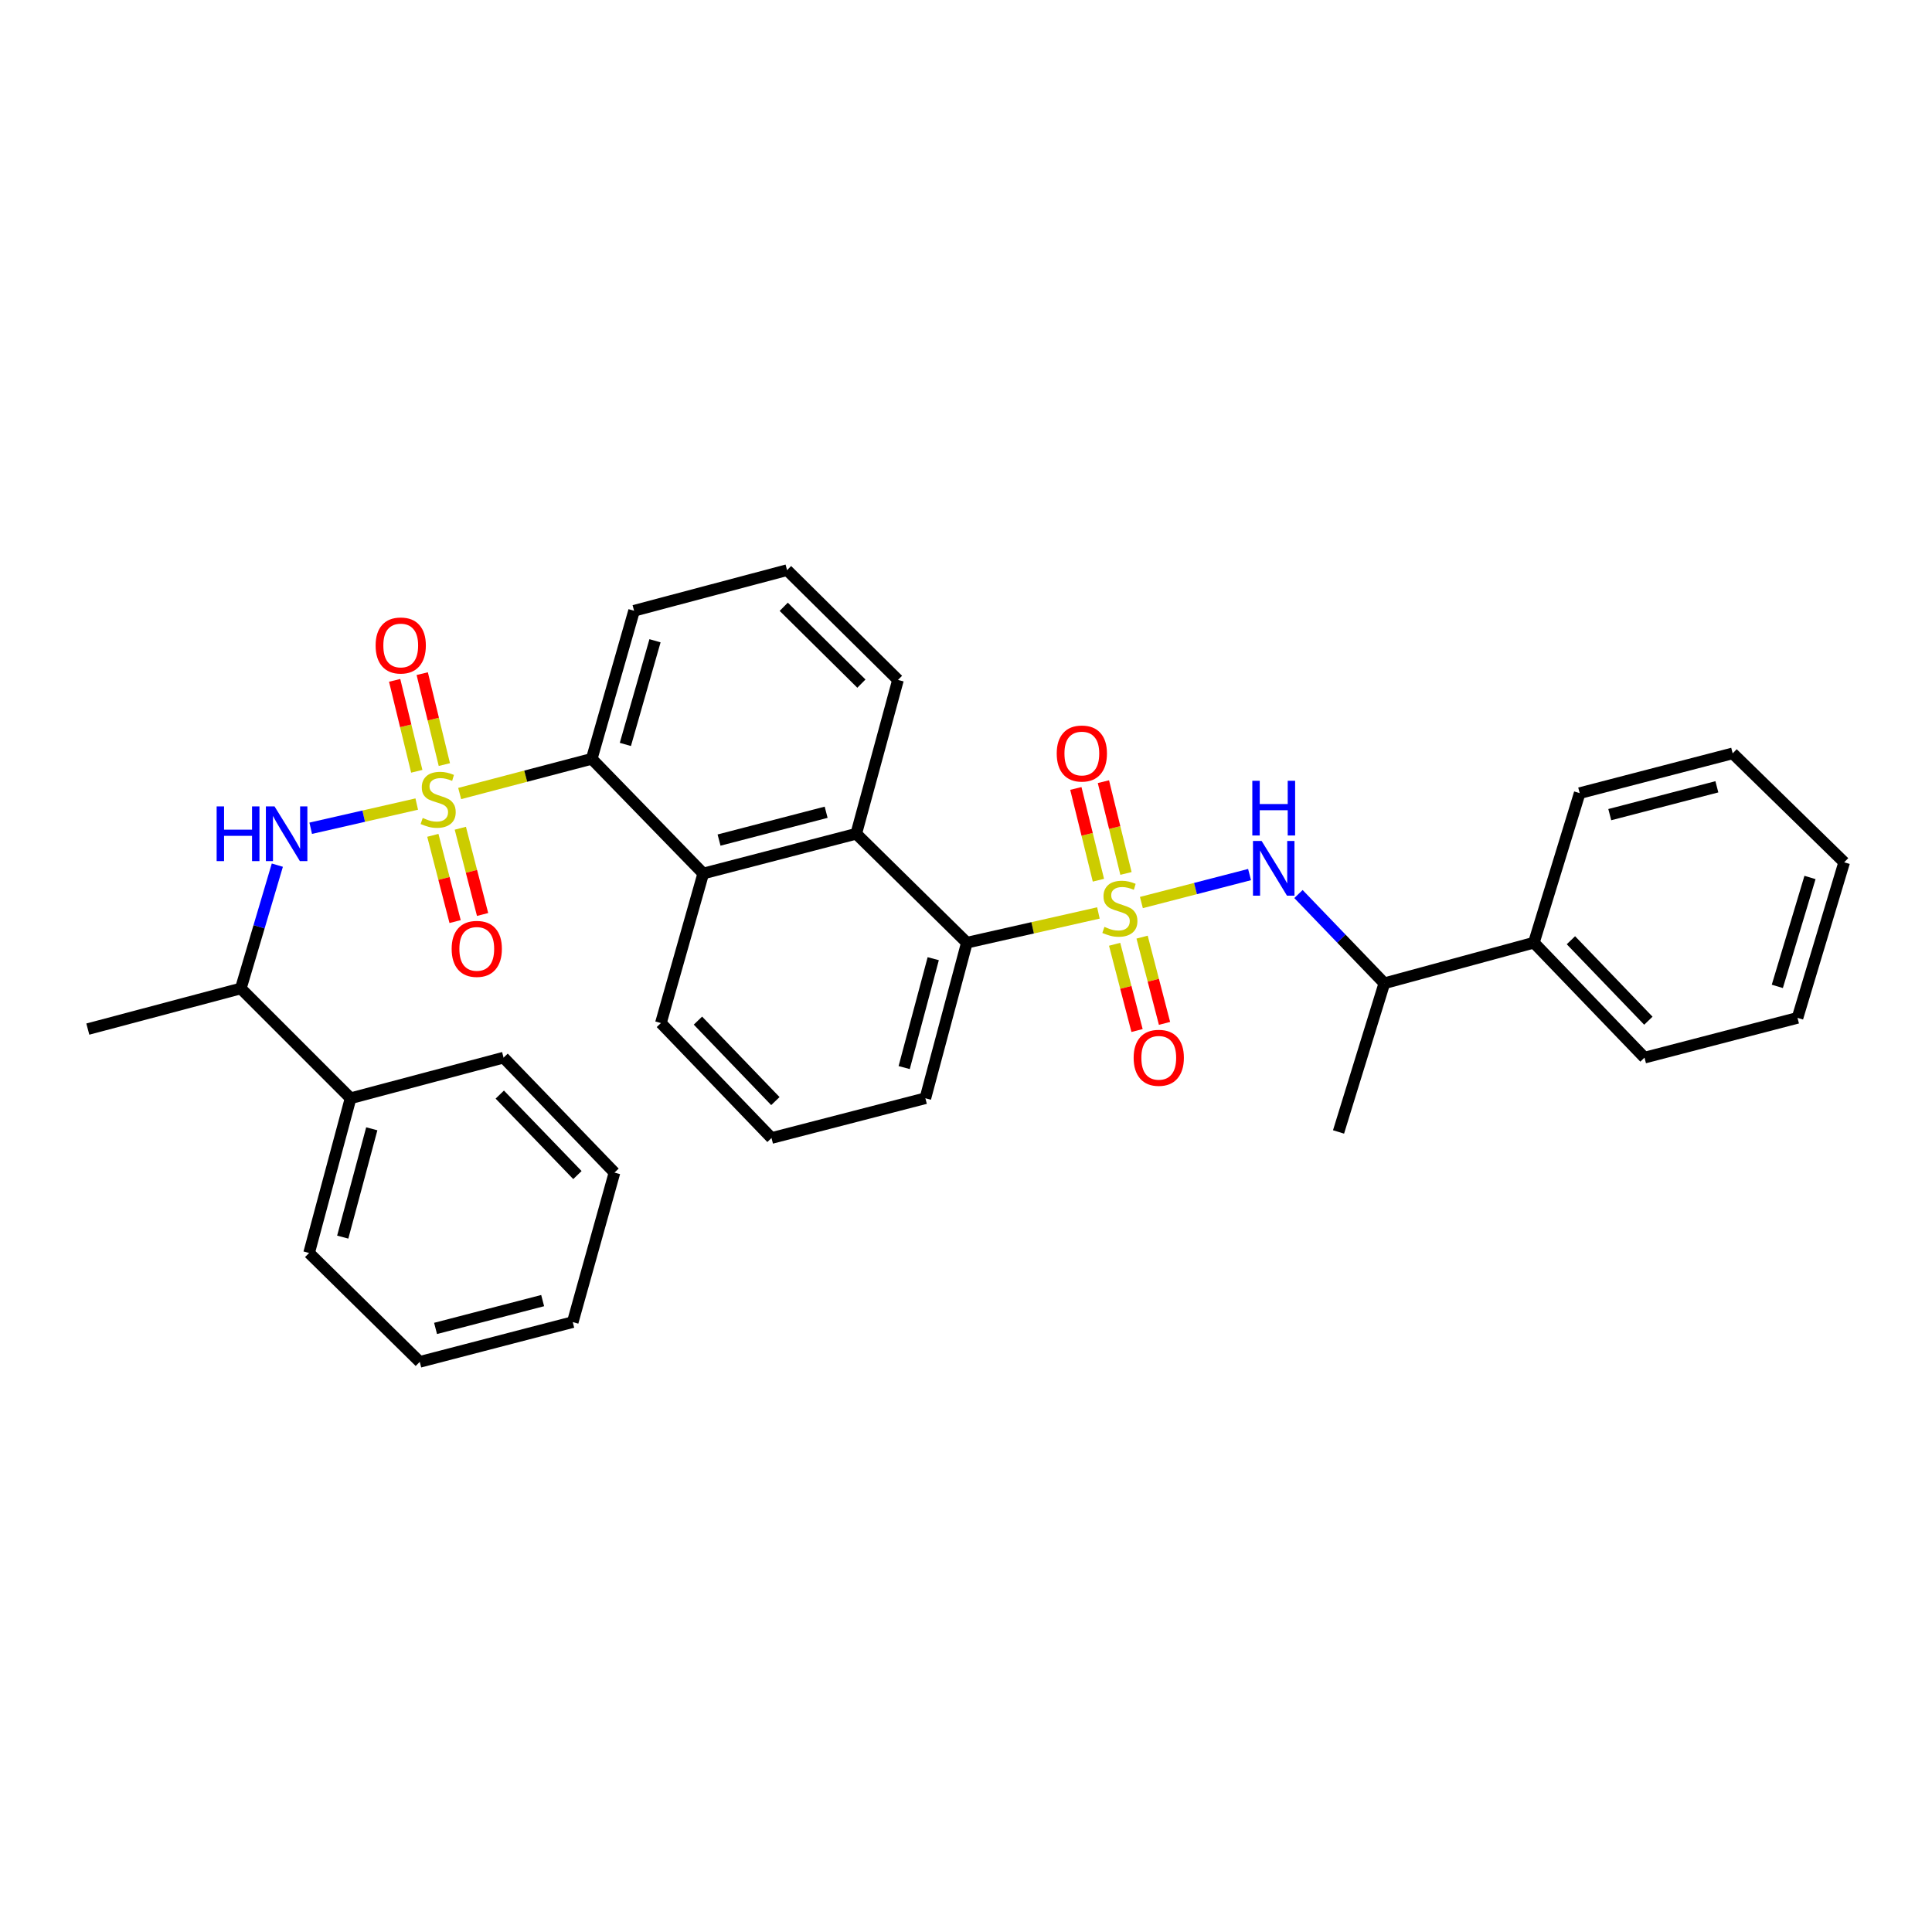 <?xml version='1.0' encoding='iso-8859-1'?>
<svg version='1.1' baseProfile='full'
              xmlns='http://www.w3.org/2000/svg'
                      xmlns:rdkit='http://www.rdkit.org/xml'
                      xmlns:xlink='http://www.w3.org/1999/xlink'
                  xml:space='preserve'
width='1000px' height='1000px' viewBox='0 0 1000 1000'>
<!-- END OF HEADER -->
<rect style='opacity:1.0;fill:#FFFFFF;stroke:none' width='1000' height='1000' x='0' y='0'> </rect>
<path class='bond-1' d='M 237.929,410.727 L 272.103,401.75' style='fill:none;fill-rule:evenodd;stroke:#CCCC00;stroke-width:6px;stroke-linecap:butt;stroke-linejoin:miter;stroke-opacity:1' />
<path class='bond-1' d='M 272.103,401.75 L 306.278,392.773' style='fill:none;fill-rule:evenodd;stroke:#000000;stroke-width:6px;stroke-linecap:butt;stroke-linejoin:miter;stroke-opacity:1' />
<path class='bond-3' d='M 215.703,416.183 L 188.263,422.445' style='fill:none;fill-rule:evenodd;stroke:#CCCC00;stroke-width:6px;stroke-linecap:butt;stroke-linejoin:miter;stroke-opacity:1' />
<path class='bond-3' d='M 188.263,422.445 L 160.823,428.707' style='fill:none;fill-rule:evenodd;stroke:#0000FF;stroke-width:6px;stroke-linecap:butt;stroke-linejoin:miter;stroke-opacity:1' />
<path class='bond-7' d='M 224.039,432.367 L 229.801,454.687' style='fill:none;fill-rule:evenodd;stroke:#CCCC00;stroke-width:6px;stroke-linecap:butt;stroke-linejoin:miter;stroke-opacity:1' />
<path class='bond-7' d='M 229.801,454.687 L 235.563,477.008' style='fill:none;fill-rule:evenodd;stroke:#FF0000;stroke-width:6px;stroke-linecap:butt;stroke-linejoin:miter;stroke-opacity:1' />
<path class='bond-7' d='M 238.264,428.694 L 244.026,451.015' style='fill:none;fill-rule:evenodd;stroke:#CCCC00;stroke-width:6px;stroke-linecap:butt;stroke-linejoin:miter;stroke-opacity:1' />
<path class='bond-7' d='M 244.026,451.015 L 249.788,473.335' style='fill:none;fill-rule:evenodd;stroke:#FF0000;stroke-width:6px;stroke-linecap:butt;stroke-linejoin:miter;stroke-opacity:1' />
<path class='bond-9' d='M 229.998,395.746 L 224.271,372.212' style='fill:none;fill-rule:evenodd;stroke:#CCCC00;stroke-width:6px;stroke-linecap:butt;stroke-linejoin:miter;stroke-opacity:1' />
<path class='bond-9' d='M 224.271,372.212 L 218.544,348.677' style='fill:none;fill-rule:evenodd;stroke:#FF0000;stroke-width:6px;stroke-linecap:butt;stroke-linejoin:miter;stroke-opacity:1' />
<path class='bond-9' d='M 215.722,399.22 L 209.995,375.686' style='fill:none;fill-rule:evenodd;stroke:#CCCC00;stroke-width:6px;stroke-linecap:butt;stroke-linejoin:miter;stroke-opacity:1' />
<path class='bond-9' d='M 209.995,375.686 L 204.269,352.151' style='fill:none;fill-rule:evenodd;stroke:#FF0000;stroke-width:6px;stroke-linecap:butt;stroke-linejoin:miter;stroke-opacity:1' />
<path class='bond-0' d='M 568.537,472.54 L 534.497,480.234' style='fill:none;fill-rule:evenodd;stroke:#CCCC00;stroke-width:6px;stroke-linecap:butt;stroke-linejoin:miter;stroke-opacity:1' />
<path class='bond-0' d='M 534.497,480.234 L 500.457,487.928' style='fill:none;fill-rule:evenodd;stroke:#000000;stroke-width:6px;stroke-linecap:butt;stroke-linejoin:miter;stroke-opacity:1' />
<path class='bond-4' d='M 590.783,467.15 L 618.776,459.913' style='fill:none;fill-rule:evenodd;stroke:#CCCC00;stroke-width:6px;stroke-linecap:butt;stroke-linejoin:miter;stroke-opacity:1' />
<path class='bond-4' d='M 618.776,459.913 L 646.769,452.677' style='fill:none;fill-rule:evenodd;stroke:#0000FF;stroke-width:6px;stroke-linecap:butt;stroke-linejoin:miter;stroke-opacity:1' />
<path class='bond-8' d='M 576.927,488.757 L 582.731,511.076' style='fill:none;fill-rule:evenodd;stroke:#CCCC00;stroke-width:6px;stroke-linecap:butt;stroke-linejoin:miter;stroke-opacity:1' />
<path class='bond-8' d='M 582.731,511.076 L 588.535,533.396' style='fill:none;fill-rule:evenodd;stroke:#FF0000;stroke-width:6px;stroke-linecap:butt;stroke-linejoin:miter;stroke-opacity:1' />
<path class='bond-8' d='M 591.146,485.059 L 596.95,507.379' style='fill:none;fill-rule:evenodd;stroke:#CCCC00;stroke-width:6px;stroke-linecap:butt;stroke-linejoin:miter;stroke-opacity:1' />
<path class='bond-8' d='M 596.95,507.379 L 602.754,529.698' style='fill:none;fill-rule:evenodd;stroke:#FF0000;stroke-width:6px;stroke-linecap:butt;stroke-linejoin:miter;stroke-opacity:1' />
<path class='bond-10' d='M 582.803,452.093 L 576.964,428.343' style='fill:none;fill-rule:evenodd;stroke:#CCCC00;stroke-width:6px;stroke-linecap:butt;stroke-linejoin:miter;stroke-opacity:1' />
<path class='bond-10' d='M 576.964,428.343 L 571.126,404.592' style='fill:none;fill-rule:evenodd;stroke:#FF0000;stroke-width:6px;stroke-linecap:butt;stroke-linejoin:miter;stroke-opacity:1' />
<path class='bond-10' d='M 568.535,455.6 L 562.697,431.85' style='fill:none;fill-rule:evenodd;stroke:#CCCC00;stroke-width:6px;stroke-linecap:butt;stroke-linejoin:miter;stroke-opacity:1' />
<path class='bond-10' d='M 562.697,431.85 L 556.859,408.1' style='fill:none;fill-rule:evenodd;stroke:#FF0000;stroke-width:6px;stroke-linecap:butt;stroke-linejoin:miter;stroke-opacity:1' />
<path class='bond-6' d='M 306.278,392.773 L 363.993,452.129' style='fill:none;fill-rule:evenodd;stroke:#000000;stroke-width:6px;stroke-linecap:butt;stroke-linejoin:miter;stroke-opacity:1' />
<path class='bond-15' d='M 306.278,392.773 L 328.194,316.122' style='fill:none;fill-rule:evenodd;stroke:#000000;stroke-width:6px;stroke-linecap:butt;stroke-linejoin:miter;stroke-opacity:1' />
<path class='bond-15' d='M 323.691,385.314 L 339.032,331.658' style='fill:none;fill-rule:evenodd;stroke:#000000;stroke-width:6px;stroke-linecap:butt;stroke-linejoin:miter;stroke-opacity:1' />
<path class='bond-2' d='M 500.457,487.928 L 443.183,431.552' style='fill:none;fill-rule:evenodd;stroke:#000000;stroke-width:6px;stroke-linecap:butt;stroke-linejoin:miter;stroke-opacity:1' />
<path class='bond-34' d='M 500.457,487.928 L 478.974,568.448' style='fill:none;fill-rule:evenodd;stroke:#000000;stroke-width:6px;stroke-linecap:butt;stroke-linejoin:miter;stroke-opacity:1' />
<path class='bond-34' d='M 483.039,496.219 L 468.001,552.583' style='fill:none;fill-rule:evenodd;stroke:#000000;stroke-width:6px;stroke-linecap:butt;stroke-linejoin:miter;stroke-opacity:1' />
<path class='bond-12' d='M 143.545,447.8 L 134.094,479.715' style='fill:none;fill-rule:evenodd;stroke:#0000FF;stroke-width:6px;stroke-linecap:butt;stroke-linejoin:miter;stroke-opacity:1' />
<path class='bond-12' d='M 134.094,479.715 L 124.644,511.631' style='fill:none;fill-rule:evenodd;stroke:#000000;stroke-width:6px;stroke-linecap:butt;stroke-linejoin:miter;stroke-opacity:1' />
<path class='bond-11' d='M 672.082,462.75 L 694.309,485.848' style='fill:none;fill-rule:evenodd;stroke:#0000FF;stroke-width:6px;stroke-linecap:butt;stroke-linejoin:miter;stroke-opacity:1' />
<path class='bond-11' d='M 694.309,485.848 L 716.535,508.946' style='fill:none;fill-rule:evenodd;stroke:#000000;stroke-width:6px;stroke-linecap:butt;stroke-linejoin:miter;stroke-opacity:1' />
<path class='bond-5' d='M 443.183,431.552 L 363.993,452.129' style='fill:none;fill-rule:evenodd;stroke:#000000;stroke-width:6px;stroke-linecap:butt;stroke-linejoin:miter;stroke-opacity:1' />
<path class='bond-5' d='M 427.609,420.418 L 372.177,434.822' style='fill:none;fill-rule:evenodd;stroke:#000000;stroke-width:6px;stroke-linecap:butt;stroke-linejoin:miter;stroke-opacity:1' />
<path class='bond-33' d='M 443.183,431.552 L 464.805,351.921' style='fill:none;fill-rule:evenodd;stroke:#000000;stroke-width:6px;stroke-linecap:butt;stroke-linejoin:miter;stroke-opacity:1' />
<path class='bond-18' d='M 363.993,452.129 L 342.078,529.531' style='fill:none;fill-rule:evenodd;stroke:#000000;stroke-width:6px;stroke-linecap:butt;stroke-linejoin:miter;stroke-opacity:1' />
<path class='bond-14' d='M 716.535,508.946 L 793.929,487.928' style='fill:none;fill-rule:evenodd;stroke:#000000;stroke-width:6px;stroke-linecap:butt;stroke-linejoin:miter;stroke-opacity:1' />
<path class='bond-22' d='M 716.535,508.946 L 692.824,585.891' style='fill:none;fill-rule:evenodd;stroke:#000000;stroke-width:6px;stroke-linecap:butt;stroke-linejoin:miter;stroke-opacity:1' />
<path class='bond-13' d='M 124.644,511.631 L 181.461,568.448' style='fill:none;fill-rule:evenodd;stroke:#000000;stroke-width:6px;stroke-linecap:butt;stroke-linejoin:miter;stroke-opacity:1' />
<path class='bond-21' d='M 124.644,511.631 L 45.455,532.657' style='fill:none;fill-rule:evenodd;stroke:#000000;stroke-width:6px;stroke-linecap:butt;stroke-linejoin:miter;stroke-opacity:1' />
<path class='bond-23' d='M 181.461,568.448 L 159.987,648.536' style='fill:none;fill-rule:evenodd;stroke:#000000;stroke-width:6px;stroke-linecap:butt;stroke-linejoin:miter;stroke-opacity:1' />
<path class='bond-23' d='M 192.431,584.267 L 177.399,640.328' style='fill:none;fill-rule:evenodd;stroke:#000000;stroke-width:6px;stroke-linecap:butt;stroke-linejoin:miter;stroke-opacity:1' />
<path class='bond-24' d='M 181.461,568.448 L 260.651,547.431' style='fill:none;fill-rule:evenodd;stroke:#000000;stroke-width:6px;stroke-linecap:butt;stroke-linejoin:miter;stroke-opacity:1' />
<path class='bond-25' d='M 793.929,487.928 L 851.196,547.431' style='fill:none;fill-rule:evenodd;stroke:#000000;stroke-width:6px;stroke-linecap:butt;stroke-linejoin:miter;stroke-opacity:1' />
<path class='bond-25' d='M 813.105,486.666 L 853.191,528.317' style='fill:none;fill-rule:evenodd;stroke:#000000;stroke-width:6px;stroke-linecap:butt;stroke-linejoin:miter;stroke-opacity:1' />
<path class='bond-26' d='M 793.929,487.928 L 817.641,410.526' style='fill:none;fill-rule:evenodd;stroke:#000000;stroke-width:6px;stroke-linecap:butt;stroke-linejoin:miter;stroke-opacity:1' />
<path class='bond-20' d='M 328.194,316.122 L 407.383,295.104' style='fill:none;fill-rule:evenodd;stroke:#000000;stroke-width:6px;stroke-linecap:butt;stroke-linejoin:miter;stroke-opacity:1' />
<path class='bond-16' d='M 478.974,568.448 L 399.335,589.033' style='fill:none;fill-rule:evenodd;stroke:#000000;stroke-width:6px;stroke-linecap:butt;stroke-linejoin:miter;stroke-opacity:1' />
<path class='bond-17' d='M 464.805,351.921 L 407.383,295.104' style='fill:none;fill-rule:evenodd;stroke:#000000;stroke-width:6px;stroke-linecap:butt;stroke-linejoin:miter;stroke-opacity:1' />
<path class='bond-17' d='M 445.858,353.842 L 405.663,314.07' style='fill:none;fill-rule:evenodd;stroke:#000000;stroke-width:6px;stroke-linecap:butt;stroke-linejoin:miter;stroke-opacity:1' />
<path class='bond-19' d='M 342.078,529.531 L 399.335,589.033' style='fill:none;fill-rule:evenodd;stroke:#000000;stroke-width:6px;stroke-linecap:butt;stroke-linejoin:miter;stroke-opacity:1' />
<path class='bond-19' d='M 361.253,528.269 L 401.333,569.921' style='fill:none;fill-rule:evenodd;stroke:#000000;stroke-width:6px;stroke-linecap:butt;stroke-linejoin:miter;stroke-opacity:1' />
<path class='bond-28' d='M 159.987,648.536 L 217.261,704.896' style='fill:none;fill-rule:evenodd;stroke:#000000;stroke-width:6px;stroke-linecap:butt;stroke-linejoin:miter;stroke-opacity:1' />
<path class='bond-29' d='M 260.651,547.431 L 318.056,606.933' style='fill:none;fill-rule:evenodd;stroke:#000000;stroke-width:6px;stroke-linecap:butt;stroke-linejoin:miter;stroke-opacity:1' />
<path class='bond-29' d='M 258.688,566.557 L 298.872,608.209' style='fill:none;fill-rule:evenodd;stroke:#000000;stroke-width:6px;stroke-linecap:butt;stroke-linejoin:miter;stroke-opacity:1' />
<path class='bond-27' d='M 851.196,547.431 L 930.385,526.846' style='fill:none;fill-rule:evenodd;stroke:#000000;stroke-width:6px;stroke-linecap:butt;stroke-linejoin:miter;stroke-opacity:1' />
<path class='bond-30' d='M 817.641,410.526 L 896.83,389.941' style='fill:none;fill-rule:evenodd;stroke:#000000;stroke-width:6px;stroke-linecap:butt;stroke-linejoin:miter;stroke-opacity:1' />
<path class='bond-30' d='M 833.215,421.657 L 888.648,407.248' style='fill:none;fill-rule:evenodd;stroke:#000000;stroke-width:6px;stroke-linecap:butt;stroke-linejoin:miter;stroke-opacity:1' />
<path class='bond-36' d='M 930.385,526.846 L 954.545,446.325' style='fill:none;fill-rule:evenodd;stroke:#000000;stroke-width:6px;stroke-linecap:butt;stroke-linejoin:miter;stroke-opacity:1' />
<path class='bond-36' d='M 919.937,510.545 L 936.849,454.181' style='fill:none;fill-rule:evenodd;stroke:#000000;stroke-width:6px;stroke-linecap:butt;stroke-linejoin:miter;stroke-opacity:1' />
<path class='bond-35' d='M 217.261,704.896 L 296.451,684.319' style='fill:none;fill-rule:evenodd;stroke:#000000;stroke-width:6px;stroke-linecap:butt;stroke-linejoin:miter;stroke-opacity:1' />
<path class='bond-35' d='M 225.445,687.59 L 280.877,673.186' style='fill:none;fill-rule:evenodd;stroke:#000000;stroke-width:6px;stroke-linecap:butt;stroke-linejoin:miter;stroke-opacity:1' />
<path class='bond-32' d='M 318.056,606.933 L 296.451,684.319' style='fill:none;fill-rule:evenodd;stroke:#000000;stroke-width:6px;stroke-linecap:butt;stroke-linejoin:miter;stroke-opacity:1' />
<path class='bond-31' d='M 896.83,389.941 L 954.545,446.325' style='fill:none;fill-rule:evenodd;stroke:#000000;stroke-width:6px;stroke-linecap:butt;stroke-linejoin:miter;stroke-opacity:1' />
<path  class='atom-0' d='M 218.794 423.372
Q 219.114 423.492, 220.434 424.052
Q 221.754 424.612, 223.194 424.972
Q 224.674 425.292, 226.114 425.292
Q 228.794 425.292, 230.354 424.012
Q 231.914 422.692, 231.914 420.412
Q 231.914 418.852, 231.114 417.892
Q 230.354 416.932, 229.154 416.412
Q 227.954 415.892, 225.954 415.292
Q 223.434 414.532, 221.914 413.812
Q 220.434 413.092, 219.354 411.572
Q 218.314 410.052, 218.314 407.492
Q 218.314 403.932, 220.714 401.732
Q 223.154 399.532, 227.954 399.532
Q 231.234 399.532, 234.954 401.092
L 234.034 404.172
Q 230.634 402.772, 228.074 402.772
Q 225.314 402.772, 223.794 403.932
Q 222.274 405.052, 222.314 407.012
Q 222.314 408.532, 223.074 409.452
Q 223.874 410.372, 224.994 410.892
Q 226.154 411.412, 228.074 412.012
Q 230.634 412.812, 232.154 413.612
Q 233.674 414.412, 234.754 416.052
Q 235.874 417.652, 235.874 420.412
Q 235.874 424.332, 233.234 426.452
Q 230.634 428.532, 226.274 428.532
Q 223.754 428.532, 221.834 427.972
Q 219.954 427.452, 217.714 426.532
L 218.794 423.372
' fill='#CCCC00'/>
<path  class='atom-1' d='M 571.647 479.748
Q 571.967 479.868, 573.287 480.428
Q 574.607 480.988, 576.047 481.348
Q 577.527 481.668, 578.967 481.668
Q 581.647 481.668, 583.207 480.388
Q 584.767 479.068, 584.767 476.788
Q 584.767 475.228, 583.967 474.268
Q 583.207 473.308, 582.007 472.788
Q 580.807 472.268, 578.807 471.668
Q 576.287 470.908, 574.767 470.188
Q 573.287 469.468, 572.207 467.948
Q 571.167 466.428, 571.167 463.868
Q 571.167 460.308, 573.567 458.108
Q 576.007 455.908, 580.807 455.908
Q 584.087 455.908, 587.807 457.468
L 586.887 460.548
Q 583.487 459.148, 580.927 459.148
Q 578.167 459.148, 576.647 460.308
Q 575.127 461.428, 575.167 463.388
Q 575.167 464.908, 575.927 465.828
Q 576.727 466.748, 577.847 467.268
Q 579.007 467.788, 580.927 468.388
Q 583.487 469.188, 585.007 469.988
Q 586.527 470.788, 587.607 472.428
Q 588.727 474.028, 588.727 476.788
Q 588.727 480.708, 586.087 482.828
Q 583.487 484.908, 579.127 484.908
Q 576.607 484.908, 574.687 484.348
Q 572.807 483.828, 570.567 482.908
L 571.647 479.748
' fill='#CCCC00'/>
<path  class='atom-4' d='M 112.136 417.392
L 115.976 417.392
L 115.976 429.432
L 130.456 429.432
L 130.456 417.392
L 134.296 417.392
L 134.296 445.712
L 130.456 445.712
L 130.456 432.632
L 115.976 432.632
L 115.976 445.712
L 112.136 445.712
L 112.136 417.392
' fill='#0000FF'/>
<path  class='atom-4' d='M 142.096 417.392
L 151.376 432.392
Q 152.296 433.872, 153.776 436.552
Q 155.256 439.232, 155.336 439.392
L 155.336 417.392
L 159.096 417.392
L 159.096 445.712
L 155.216 445.712
L 145.256 429.312
Q 144.096 427.392, 142.856 425.192
Q 141.656 422.992, 141.296 422.312
L 141.296 445.712
L 137.616 445.712
L 137.616 417.392
L 142.096 417.392
' fill='#0000FF'/>
<path  class='atom-5' d='M 653.017 435.283
L 662.297 450.283
Q 663.217 451.763, 664.697 454.443
Q 666.177 457.123, 666.257 457.283
L 666.257 435.283
L 670.017 435.283
L 670.017 463.603
L 666.137 463.603
L 656.177 447.203
Q 655.017 445.283, 653.777 443.083
Q 652.577 440.883, 652.217 440.203
L 652.217 463.603
L 648.537 463.603
L 648.537 435.283
L 653.017 435.283
' fill='#0000FF'/>
<path  class='atom-5' d='M 648.197 404.131
L 652.037 404.131
L 652.037 416.171
L 666.517 416.171
L 666.517 404.131
L 670.357 404.131
L 670.357 432.451
L 666.517 432.451
L 666.517 419.371
L 652.037 419.371
L 652.037 432.451
L 648.197 432.451
L 648.197 404.131
' fill='#0000FF'/>
<path  class='atom-8' d='M 233.776 491.134
Q 233.776 484.334, 237.136 480.534
Q 240.496 476.734, 246.776 476.734
Q 253.056 476.734, 256.416 480.534
Q 259.776 484.334, 259.776 491.134
Q 259.776 498.014, 256.376 501.934
Q 252.976 505.814, 246.776 505.814
Q 240.536 505.814, 237.136 501.934
Q 233.776 498.054, 233.776 491.134
M 246.776 502.614
Q 251.096 502.614, 253.416 499.734
Q 255.776 496.814, 255.776 491.134
Q 255.776 485.574, 253.416 482.774
Q 251.096 479.934, 246.776 479.934
Q 242.456 479.934, 240.096 482.734
Q 237.776 485.534, 237.776 491.134
Q 237.776 496.854, 240.096 499.734
Q 242.456 502.614, 246.776 502.614
' fill='#FF0000'/>
<path  class='atom-9' d='M 586.775 547.511
Q 586.775 540.711, 590.135 536.911
Q 593.495 533.111, 599.775 533.111
Q 606.055 533.111, 609.415 536.911
Q 612.775 540.711, 612.775 547.511
Q 612.775 554.391, 609.375 558.311
Q 605.975 562.191, 599.775 562.191
Q 593.535 562.191, 590.135 558.311
Q 586.775 554.431, 586.775 547.511
M 599.775 558.991
Q 604.095 558.991, 606.415 556.111
Q 608.775 553.191, 608.775 547.511
Q 608.775 541.951, 606.415 539.151
Q 604.095 536.311, 599.775 536.311
Q 595.455 536.311, 593.095 539.111
Q 590.775 541.911, 590.775 547.511
Q 590.775 553.231, 593.095 556.111
Q 595.455 558.991, 599.775 558.991
' fill='#FF0000'/>
<path  class='atom-10' d='M 194.417 334.101
Q 194.417 327.301, 197.777 323.501
Q 201.137 319.701, 207.417 319.701
Q 213.697 319.701, 217.057 323.501
Q 220.417 327.301, 220.417 334.101
Q 220.417 340.981, 217.017 344.901
Q 213.617 348.781, 207.417 348.781
Q 201.177 348.781, 197.777 344.901
Q 194.417 341.021, 194.417 334.101
M 207.417 345.581
Q 211.737 345.581, 214.057 342.701
Q 216.417 339.781, 216.417 334.101
Q 216.417 328.541, 214.057 325.741
Q 211.737 322.901, 207.417 322.901
Q 203.097 322.901, 200.737 325.701
Q 198.417 328.501, 198.417 334.101
Q 198.417 339.821, 200.737 342.701
Q 203.097 345.581, 207.417 345.581
' fill='#FF0000'/>
<path  class='atom-11' d='M 546.96 390.021
Q 546.96 383.221, 550.32 379.421
Q 553.68 375.621, 559.96 375.621
Q 566.24 375.621, 569.6 379.421
Q 572.96 383.221, 572.96 390.021
Q 572.96 396.901, 569.56 400.821
Q 566.16 404.701, 559.96 404.701
Q 553.72 404.701, 550.32 400.821
Q 546.96 396.941, 546.96 390.021
M 559.96 401.501
Q 564.28 401.501, 566.6 398.621
Q 568.96 395.701, 568.96 390.021
Q 568.96 384.461, 566.6 381.661
Q 564.28 378.821, 559.96 378.821
Q 555.64 378.821, 553.28 381.621
Q 550.96 384.421, 550.96 390.021
Q 550.96 395.741, 553.28 398.621
Q 555.64 401.501, 559.96 401.501
' fill='#FF0000'/>
</svg>
